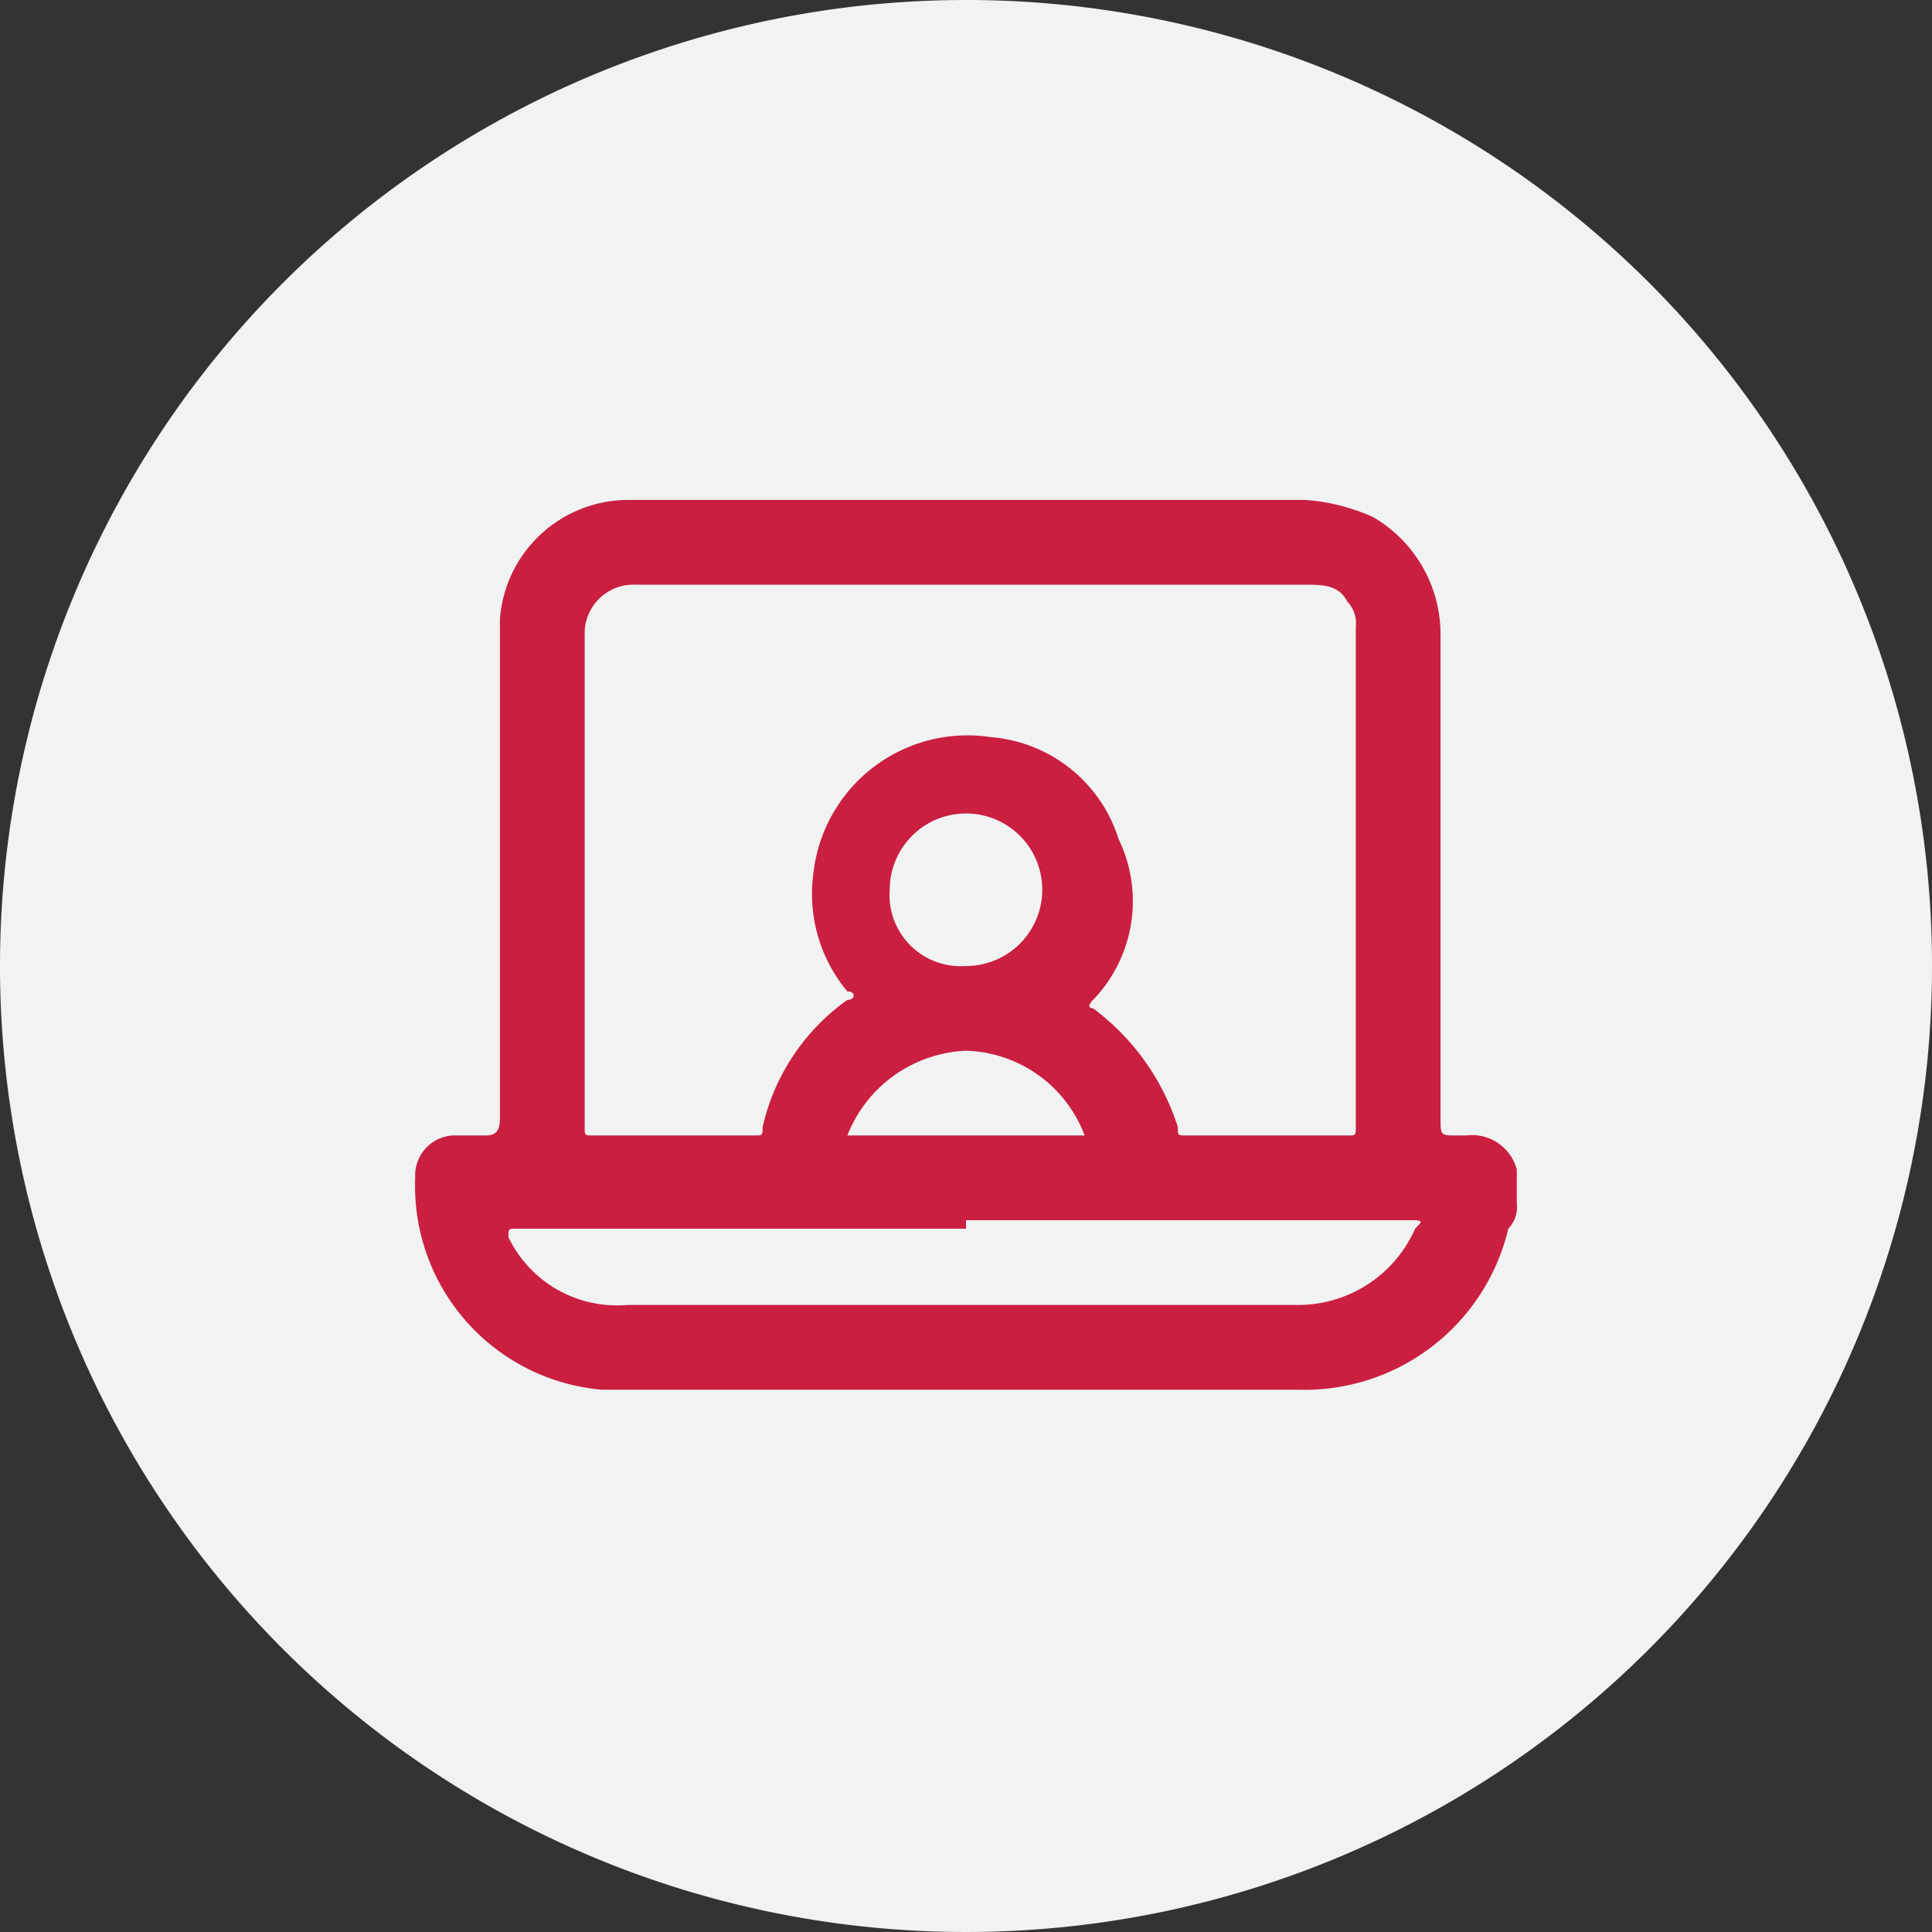 <svg xmlns="http://www.w3.org/2000/svg" width="22.8" height="22.8" viewBox="0 0 22.8 22.8">
  <rect x="0" y="0" width="22.8" height="22.8" fill="#333333" stroke="none"/>
  <g id="Group_1399" data-name="Group 1399" transform="translate(12021.6 5310)">
    <path id="Path_4394" data-name="Path 4394" d="M127.2,323.4A11.4,11.4,0,1,1,115.8,312a11.395,11.395,0,0,1,11.4,11.4" transform="translate(-12126 -5622)" fill="#f1f2f2"/>
    <path id="Path_4447" data-name="Path 4447" d="M122.3,325.8v.4a.367.367,0,0,1-.1.3,2.472,2.472,0,0,1-2.5,1.9h-8.2a2.412,2.412,0,0,1-2.2-2.5.472.472,0,0,1,.5-.5h.3c.1,0,.2,0,.2-.2v-5.9a1.52,1.52,0,0,1,1.5-1.4h8a2.353,2.353,0,0,1,.8.2,1.6,1.6,0,0,1,.8,1.4v5.7c0,.2,0,.2.2.2h.1a.548.548,0,0,1,.6.4m-6.5-6.9h-3.9a.576.576,0,0,0-.6.6v5.8c0,.1,0,.1.1.1h1.9c.1,0,.1,0,.1-.1a2.523,2.523,0,0,1,1-1.5c.1,0,.1-.1,0-.1a1.792,1.792,0,0,1-.4-1.4,1.83,1.83,0,0,1,2.1-1.6,1.722,1.722,0,0,1,1.5,1.2,1.682,1.682,0,0,1-.3,1.9c-.1.1,0,.1,0,.1a2.805,2.805,0,0,1,1,1.4c0,.1,0,.1.1.1h1.9c.1,0,.1,0,.1-.1v-5.9a.367.367,0,0,0-.1-.3c-.1-.2-.3-.2-.5-.2h-4m0,7.6h-5.3c-.1,0-.1,0-.1.1h0a1.419,1.419,0,0,0,1.4.8h7.9a1.508,1.508,0,0,0,1.4-.9c.1-.1.1-.1-.1-.1h-5.2Zm0-3.1a.9.9,0,1,0-.9-.9.839.839,0,0,0,.9.9m-1.4,2h2.8a1.542,1.542,0,0,0-1.4-1,1.575,1.575,0,0,0-1.4,1" transform="translate(-12126 -5622)" fill="#ca1f41"/>
  </g>
</svg>
